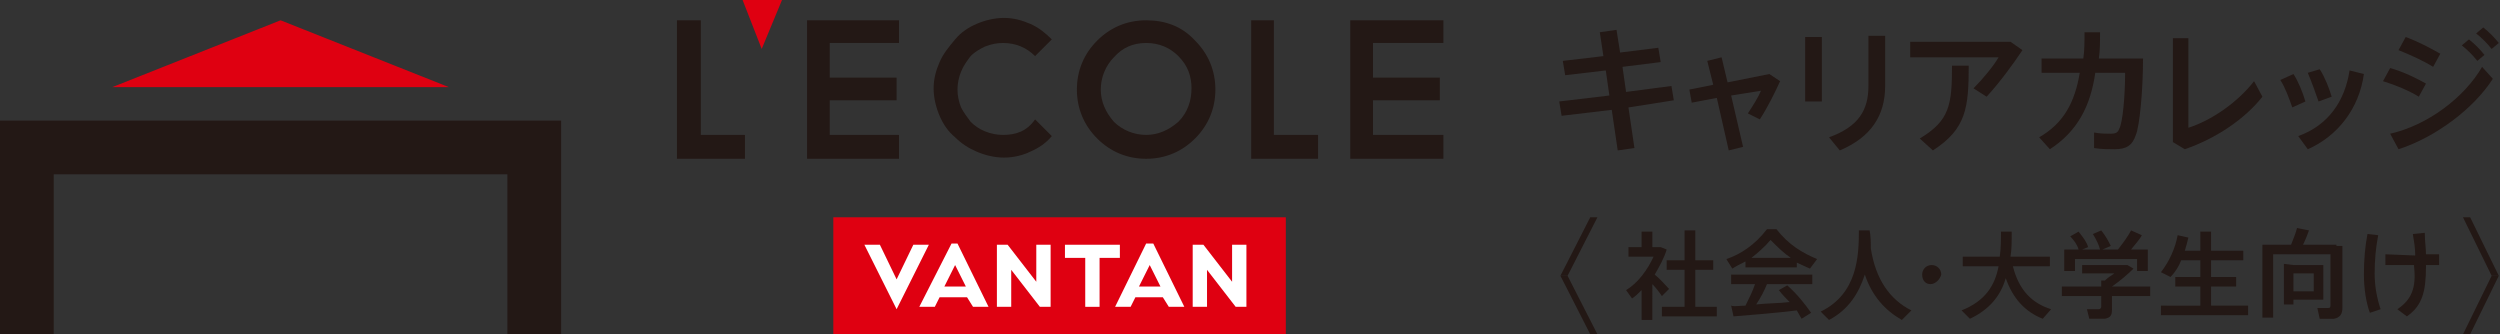 <?xml version="1.0" encoding="utf-8"?>
<!-- Generator: Adobe Illustrator 27.7.0, SVG Export Plug-In . SVG Version: 6.00 Build 0)  -->
<svg version="1.1" id="_レイヤー_2" xmlns="http://www.w3.org/2000/svg" xmlns:xlink="http://www.w3.org/1999/xlink" x="0px"
	 y="0px" viewBox="0 0 209.4 28" style="enable-background:new 0 0 209.4 28;" xml:space="preserve">
<rect x="0" y="0" width="209.4" height="28" fill="#333333" stroke="none"/>
<style type="text/css">
	.st0{fill:#DF0011;}
	.st1{fill:#231815;}
	.st2{fill:#FFFFFF;}
</style>
<g id="_レイヤー_1-2">
	<polygon class="st0" points="23.5,1.7 9.4,7.3 37.6,7.3 	"/>
	<polygon class="st1" points="0,10.1 0,28 4.5,28 4.5,14.6 42.5,14.6 42.5,28 47,28 47,10.1 	"/>
	<polygon class="st1" points="58.7,1.7 56.7,1.7 56.7,13.3 62.4,13.3 62.4,11.3 58.7,11.3 	"/>
	<polygon class="st1" points="67.6,13.3 75.3,13.3 75.3,11.3 69.5,11.3 69.5,8.4 75.1,8.4 75.1,6.5 69.5,6.5 69.5,3.6 75.3,3.6 
		75.3,1.7 67.6,1.7 	"/>
	<path class="st1" d="M81.3,4.7c0.4-0.4,0.8-0.6,1.2-0.8c0.5-0.2,1-0.3,1.5-0.3c1.1,0,2,0.4,2.7,1.1l1.4-1.4c-0.5-0.5-1.1-1-1.8-1.3
		c-0.7-0.3-1.4-0.5-2.2-0.5s-1.6,0.2-2.3,0.5c-0.7,0.3-1.3,0.7-1.8,1.3S79,4.5,78.7,5.2c-0.3,0.7-0.5,1.4-0.5,2.2
		c0,0.8,0.2,1.6,0.5,2.3c0.3,0.7,0.7,1.3,1.3,1.8c0.5,0.5,1.1,0.9,1.8,1.2s1.5,0.5,2.3,0.5s1.6-0.2,2.2-0.5c0.7-0.3,1.3-0.7,1.8-1.3
		l-1.4-1.4C86,11,85.1,11.3,84,11.3c-0.5,0-1-0.1-1.5-0.3c-0.5-0.2-0.9-0.5-1.2-0.8c-0.3-0.4-0.6-0.8-0.8-1.2
		c-0.2-0.5-0.3-1-0.3-1.5s0.1-1,0.3-1.5C80.7,5.5,81,5.1,81.3,4.7L81.3,4.7z"/>
	<path class="st1" d="M96,1.7c-1.6,0-3,0.6-4.1,1.7c-1.1,1.1-1.7,2.5-1.7,4.1s0.6,3,1.7,4.1c1.1,1.1,2.5,1.7,4.1,1.7s3-0.6,4.1-1.7
		c1.1-1.1,1.7-2.5,1.7-4.1s-0.6-3-1.7-4.1C99,2.2,97.6,1.7,96,1.7z M98.7,10.2c-0.8,0.7-1.7,1.1-2.7,1.1s-2-0.4-2.7-1.1
		c-0.7-0.8-1.1-1.7-1.1-2.7s0.4-2,1.1-2.7C94,4,94.9,3.6,96,3.6c1.1,0,2,0.4,2.7,1.1c0.8,0.8,1.1,1.7,1.1,2.7S99.5,9.4,98.7,10.2z"
		/>
	<polygon class="st1" points="106.7,1.7 104.8,1.7 104.8,13.3 110.4,13.3 110.4,11.3 106.7,11.3 	"/>
	<polygon class="st1" points="113.1,13.3 120.9,13.3 120.9,11.3 115,11.3 115,8.4 120.6,8.4 120.6,6.5 115,6.5 115,3.6 120.9,3.6 
		120.9,1.7 113.1,1.7 	"/>
	<polygon class="st0" points="63.8,4.1 65.5,0 62.2,0 	"/>
	<rect x="69.8" y="18.2" class="st0" width="37.9" height="9.8"/>
	<path class="st2" d="M73.7,20.5l1.4,2.9l1.4-2.9h1.3l-2.7,5.4l-2.7-5.4L73.7,20.5L73.7,20.5z"/>
	<polygon class="st2" points="86.8,20.5 86.8,23.6 84.4,20.5 83.5,20.5 83.5,25.7 84.7,25.7 84.7,22.6 87.1,25.7 88,25.7 88,20.5 	
		"/>
	<path class="st2" d="M81.5,25.7h1.3l-2.6-5.3h-0.5L77,25.7h1.3l0.4-0.8h2.3L81.5,25.7L81.5,25.7z M79.1,24l0.9-1.8l0.9,1.8H79.1
		L79.1,24z"/>
	<polygon class="st2" points="103.2,20.5 103.2,23.6 100.8,20.5 99.9,20.5 99.9,25.7 101.1,25.7 101.1,22.6 103.5,25.7 104.4,25.7 
		104.4,20.5 	"/>
	<path class="st2" d="M97.9,25.7h1.3l-2.6-5.3H96l-2.6,5.3h1.3l0.4-0.8h2.3L97.9,25.7L97.9,25.7z M95.4,24l0.9-1.8l0.9,1.8H95.4
		L95.4,24z"/>
	<polygon class="st2" points="93.8,20.5 89.2,20.5 89.2,21.6 90.9,21.6 90.9,25.7 92.1,25.7 92.1,21.6 93.8,21.6 	"/>
	<polygon class="st1" points="131.3,23.1 130.7,23.1 133.2,18.2 133.8,18.2 	"/>
	<polygon class="st1" points="131.3,23.1 130.7,23.1 133.2,28 133.8,28 	"/>
	<polygon class="st1" points="208.7,23.1 209.3,23.1 206.9,28 206.3,28 	"/>
	<polygon class="st1" points="208.7,23.1 209.3,23.1 206.9,18.2 206.3,18.2 	"/>
	<path class="st1" d="M138.4,26.8h-0.9v-2.5c-0.3,0.3-0.5,0.5-0.8,0.7l-0.5-0.7c1-0.6,1.8-1.7,2.3-2.8h-2.1v-0.8h1.1v-1.3h0.9v1.3
		h0.7l0.5,0.2c-0.2,0.7-0.6,1.4-1,2.1c0.5,0.4,0.9,0.9,1.2,1.2l-0.6,0.6c-0.2-0.3-0.5-0.7-0.8-1V26.8L138.4,26.8z M141.1,25.7v-3.1
		h-1.5v-0.8h1.5v-2.5h0.9v2.5h1.5v0.8H142v3.1h1.8v0.8h-4.6v-0.8H141.1z"/>
	<path class="st1" d="M150.5,22.4h-4.3v-0.5c-0.4,0.2-0.8,0.4-1.1,0.6l-0.5-0.8c1.2-0.4,2.4-1.2,3.4-2.5h0.8c1,1.3,2.2,2,3.4,2.5
		l-0.6,0.8c-0.4-0.2-0.7-0.3-1.1-0.5L150.5,22.4L150.5,22.4z M146.2,25.6c0.3-0.6,0.6-1.2,0.8-1.8h-2v-0.8h6.8v0.8H148
		c-0.2,0.5-0.5,1.1-0.9,1.7c0.9-0.1,2-0.1,2.8-0.2c-0.3-0.3-0.6-0.6-0.9-1l0.7-0.4c0.9,0.8,1.5,1.6,2,2.3l-0.8,0.5
		c-0.1-0.2-0.3-0.5-0.4-0.7c-1.6,0.2-4,0.4-5.3,0.5l-0.2-0.9C145.3,25.7,145.7,25.6,146.2,25.6L146.2,25.6z M150,21.6
		c-0.6-0.4-1.1-0.9-1.7-1.5c-0.5,0.6-1.1,1.1-1.6,1.5H150L150,21.6z"/>
	<path class="st1" d="M156.7,20.8c0.4,2.6,1.6,4.3,3.4,5.2l-0.8,0.8c-1.4-0.8-2.5-2-3.1-3.8c-0.5,1.5-1.3,2.9-3,3.8l-0.7-0.7
		c3.1-1.5,3.2-4.7,3.2-6.8l0.9,0C156.7,19.8,156.7,20.3,156.7,20.8L156.7,20.8z"/>
	<path class="st1" d="M161.7,23.8c-0.4,0-0.7-0.3-0.7-0.8c0-0.4,0.3-0.8,0.8-0.8c0.4,0,0.8,0.3,0.8,0.8
		C162.5,23.4,162.1,23.8,161.7,23.8L161.7,23.8L161.7,23.8z"/>
	<path class="st1" d="M171.8,25.9l-0.7,0.8c-1.5-0.6-2.5-1.7-3.1-3.4c-0.4,1.4-1.3,2.6-3,3.4l-0.7-0.7c2-0.8,2.8-2.1,3.1-3.7h-3
		v-0.8h3.1c0.1-0.7,0.1-1.4,0.1-2.1h0.9c0,0.8,0,1.5-0.1,2.1h3.3v0.8h-3.1C169.1,24.3,170.2,25.4,171.8,25.9L171.8,25.9z"/>
	<path class="st1" d="M176,24v-0.5h0.3c0.2-0.2,0.5-0.4,0.8-0.6h-2.7v-0.7h3.8l0.5,0.3c-0.5,0.5-1.1,1-1.8,1.5V24h3.2v0.8h-3.2v1.1
		c0,0.5-0.1,0.7-0.6,0.8c-0.2,0-0.9,0-1.3,0l-0.2-0.8c0.3,0,0.8,0,1,0c0.1,0,0.2-0.1,0.2-0.2v-0.9h-3.3v-0.8L176,24L176,24z
		 M174.1,20.9c-0.1-0.4-0.4-0.8-0.7-1.1l0.7-0.4c0.4,0.5,0.7,0.9,0.8,1.3l-0.5,0.2h1.5c-0.1-0.4-0.3-0.8-0.6-1.3l0.7-0.3
		c0.4,0.5,0.6,0.9,0.8,1.3l-0.7,0.3h1.3c0.4-0.5,0.9-1.2,1.1-1.6l0.9,0.4c-0.2,0.4-0.6,0.8-0.9,1.2h1.4v1.8H179v-1h-5.2v1h-0.9v-1.8
		L174.1,20.9L174.1,20.9z"/>
	<path class="st1" d="M184.3,25.6V24h-2.1v-0.8h2.1v-1.4h-1.6c-0.2,0.5-0.5,1-0.9,1.4l-0.8-0.4c0.7-0.9,1.2-2,1.4-3.1l0.9,0.2
		c-0.1,0.4-0.2,0.8-0.3,1.1h1.3v-1.6h0.9v1.6h2.7v0.8h-2.7v1.4h2.1V24h-2.1v1.6h3.1v0.8h-7.3v-0.8L184.3,25.6L184.3,25.6z"/>
	<path class="st1" d="M195.7,20.6h0.5v5.2c0,0.5-0.2,0.8-0.7,0.9c-0.2,0-0.8,0-1.2,0l-0.2-0.9c0.3,0,0.8,0,0.9,0
		c0.2,0,0.2-0.1,0.2-0.3v-4.2h-4.8v5.3h-0.9v-6.1h2.4c0.2-0.5,0.4-1,0.5-1.4l1,0.2c-0.1,0.3-0.3,0.8-0.5,1.2H195.7L195.7,20.6z
		 M192.1,22.2h2.5v2.9h-2.5v0.4h-0.8v-3.4L192.1,22.2L192.1,22.2z M193.8,24.4v-1.5h-1.7v1.5H193.8z"/>
	<path class="st1" d="M199.2,19.7c-0.2,1-0.3,2.1-0.3,3.2c0,1.1,0.2,2.1,0.5,3l-0.9,0.3c-0.3-0.8-0.5-2-0.5-3.2
		c0-1.2,0.1-2.4,0.3-3.4L199.2,19.7L199.2,19.7z M202.3,21.4c0-0.6-0.1-1.2-0.2-1.8l1-0.1c0,0.7,0.1,1.3,0.1,1.8h1.1v0.9h-1.1v0.1
		c0,2.1-0.3,3.3-1.6,4.2l-0.8-0.6c1.2-0.8,1.6-1.8,1.4-3.6v-0.1h-2.4v-0.9L202.3,21.4L202.3,21.4z"/>
	<path class="st1" d="M134.8,8l-0.3-2.1l-3.4,0.4l-0.2-1.2l3.4-0.4l-0.3-2l1.4-0.2l0.3,1.9l3.2-0.4l0.2,1.2l-3.2,0.4l0.3,2.1
		l3.8-0.5l0.2,1.2L136.4,9l0.5,3.4l-1.4,0.2L135,9.2l-4.2,0.5l-0.2-1.2L134.8,8L134.8,8z"/>
	<path class="st1" d="M143.5,7.1l-0.5-2l1.2-0.3l0.5,2.1l3.5-0.7l0.9,0.6c-0.4,0.9-1.1,2.3-1.7,3.2l-1-0.5c0.4-0.6,0.9-1.4,1.1-1.9
		L145,8l1,4.3l-1.2,0.3l-1-4.4l-2.1,0.4l-0.2-1.1L143.5,7.1L143.5,7.1z"/>
	<path class="st1" d="M152.6,3.1v5.4h-1.4V3.1H152.6z M157.9,3v4.2c0,2.5-1.2,4.3-3.8,5.4l-0.9-1.1c2.5-0.9,3.3-2.3,3.3-4.3V3
		L157.9,3L157.9,3z"/>
	<path class="st1" d="M168.4,3.5l1,0.7c-0.8,1.2-1.9,2.7-3,3.9l-1.1-0.7c0.8-0.8,1.7-1.9,2.1-2.6H160V3.5L168.4,3.5L168.4,3.5z
		 M164.9,5.5c0,3.5-0.2,5.3-3,7.1l-1.1-1c2.5-1.5,2.7-2.8,2.7-6.1H164.9L164.9,5.5z"/>
	<path class="st1" d="M174.5,4.9c0.1-0.7,0.1-1.4,0.1-2.2h1.3c0,0.8,0,1.5-0.1,2.2h3.7c0,2.8-0.3,5.7-0.6,6.4
		c-0.3,0.9-0.8,1.2-1.8,1.2c-0.5,0-1.1,0-1.7-0.1v-1.3c0.5,0.1,1.1,0.1,1.4,0.1c0.4,0,0.6-0.1,0.7-0.4c0.3-0.5,0.5-2.8,0.5-4.7h-2.5
		c-0.4,2.8-1.5,4.9-3.8,6.4l-0.9-1c2.1-1.2,3-3,3.4-5.4h-3.2V4.9L174.5,4.9L174.5,4.9z"/>
	<path class="st1" d="M183.3,3.2v7.5c1.9-0.6,4.1-2.1,5.5-3.9l0.7,1.3c-1.5,1.9-3.9,3.5-6.5,4.4l-1-0.6V3.2H183.3L183.3,3.2z"/>
	<path class="st1" d="M192.1,6.2c0.4,0.6,0.8,1.6,1,2.3L192,9c-0.2-0.6-0.6-1.7-1-2.3L192.1,6.2L192.1,6.2z M198,6.2
		c-0.4,2.9-2.2,5.2-4.7,6.3l-0.8-1.1c2.5-0.9,3.9-2.9,4.3-5.5L198,6.2z M194.3,5.8c0.4,0.6,0.8,1.6,1,2.3l-1.1,0.4
		c-0.2-0.6-0.6-1.7-0.9-2.4L194.3,5.8z"/>
	<path class="st1" d="M203.2,7l-0.6,1.1c-0.8-0.5-2-1-3-1.3l0.6-1.1C201.3,6,202.5,6.6,203.2,7L203.2,7z M207.9,5.6l0.9,1
		c-1.6,2.5-4.8,4.9-7.9,5.9l-0.7-1.3C203.3,10.5,206.4,8.2,207.9,5.6L207.9,5.6z M204.4,4.5l-0.6,1.1c-0.8-0.5-1.9-1-2.9-1.4
		l0.6-1.1C202.6,3.5,203.7,4.1,204.4,4.5z M206.8,3.3c0.5,0.4,0.9,0.8,1.3,1.3l-0.6,0.5c-0.4-0.5-0.8-0.9-1.3-1.3L206.8,3.3z
		 M208,2.3c0.5,0.4,0.9,0.8,1.3,1.3l-0.6,0.5c-0.4-0.5-0.8-0.9-1.3-1.3L208,2.3L208,2.3z"/>
</g>
</svg>
